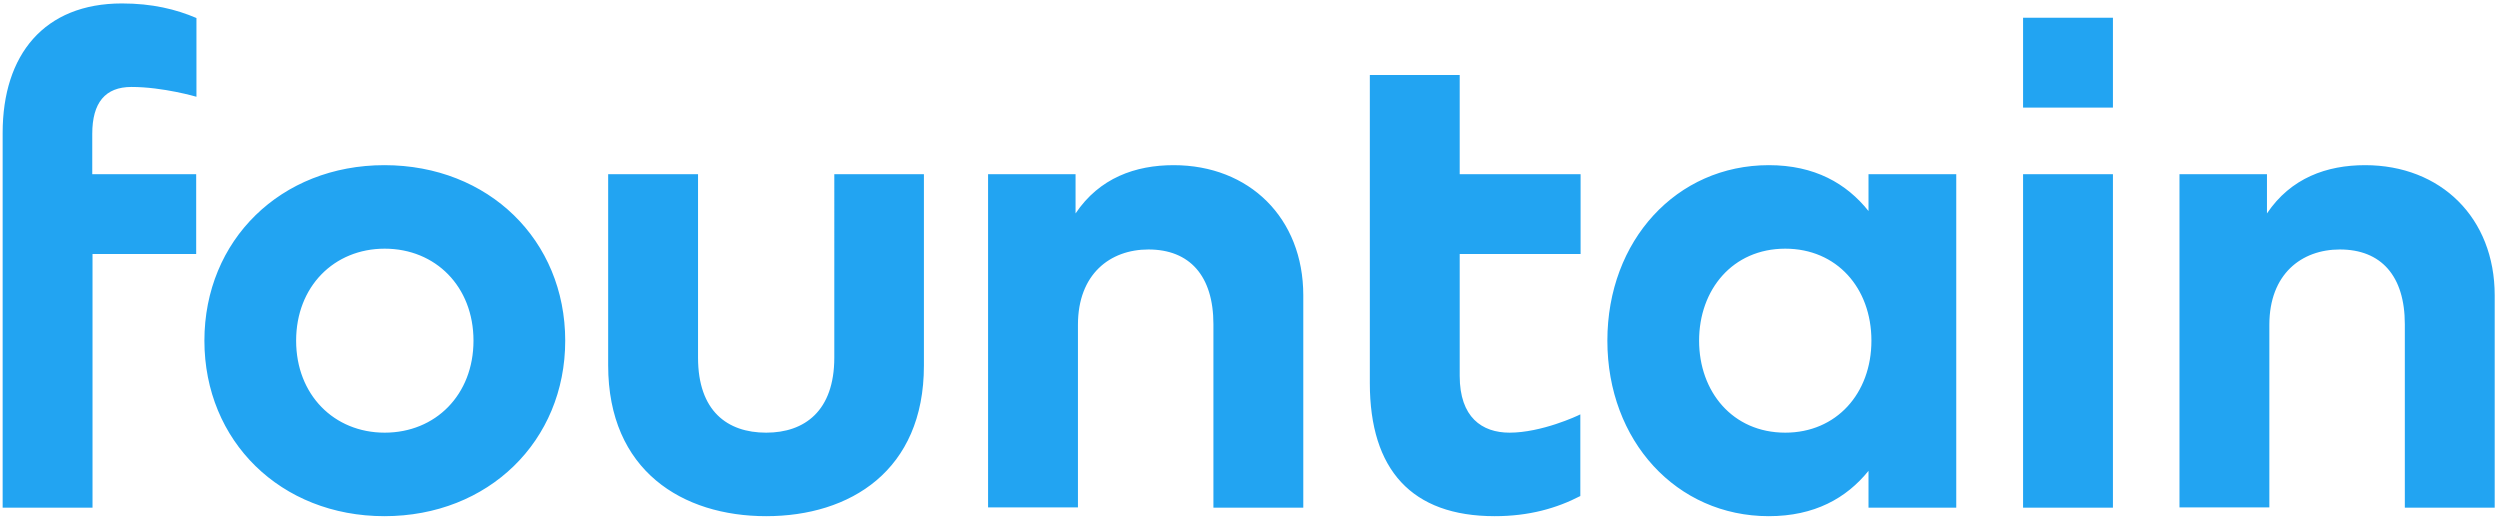 <?xml version="1.0"?>
<svg xmlns="http://www.w3.org/2000/svg" viewBox="0 0 943 196" width="943" height="196"><path fill="#22A4F2" d="M111.7 128.5c0 20.4 14.3 34.7 33.4 34.7 19.2 0 33.5-14.3 33.5-34.7 0-20.4-14.3-34.7-33.5-34.7-19.1 0-33.4 14.3-33.4 34.7m101.5 0c0 37.9-29 66.2-68.2 66.2-39.1 0-67.9-28.3-67.9-66.2 0-37.9 28.8-66.2 67.9-66.2 39.3 0 68.2 28.3 68.2 66.2M289 194.7c-31.5 0-59.6-17.1-59.6-56.9V65.7h33.9v69.2c0 20.1 11 28.3 25.7 28.3 14.5 0 25.7-8.2 25.7-28.3V65.7h33.8v72.2c0 39.7-27.9 56.8-59.5 56.8M491.6 111.4v80.1h-33.9v-69.2c0-18.3-9-28.2-24.5-28.2-14.5 0-26.6 9.3-26.6 28.4v68.9h-33.9V65.7h33v14.8c9-13.4 22.6-18.2 37-18.2 28.5 0 48.9 19.9 48.9 49.1M640.9 128.5c0 19.2 12.6 34.7 32.5 34.7 19.3 0 32.5-14.8 32.5-34.7 0-19.9-13.1-34.7-32.5-34.7-19.9 0-32.5 15.5-32.5 34.7m63.9 63v-13.9c-8.3 10.3-20.4 17.1-37.6 17.1-34.8 0-60.9-28.4-60.9-66.2 0-37.8 26.1-66.2 60.9-66.2 17.3 0 29.3 6.9 37.6 17.3V65.7h33.1v125.8h-33.1zM763.1 65.7H797v125.8h-33.9zM941 111.4v80.1h-33.9v-69.2c0-18.3-9-28.2-24.5-28.2-14.5 0-26.6 9.3-26.6 28.4v68.9h-33.9V65.7h33v14.8c9-13.4 22.6-18.2 37-18.2 28.6 0 48.9 19.9 48.9 49.1M34.8 50.5c0-11.8 4.9-17.7 14.8-17.7 11.9 0 24.5 3.7 24.5 3.7V6.8C66.4 3.5 57.4 1.3 46 1.3 16.7 1.3 1 20.6 1 50.1v141.4h33.9V95.8H74V65.7H34.8V50.5zM596.1 156.3c-1.1.6-14.7 6.9-26.7 6.9-10.4 0-18.8-5.8-18.8-21.4v-46h45.6V65.7h-45.6V28.3h-33.9v116.2c0 32.7 15.8 50.2 47.1 50.2 13 0 23.4-3 32.3-7.6v-30.8zM763.1 6.7H797v33.9h-33.9z"></path></svg>